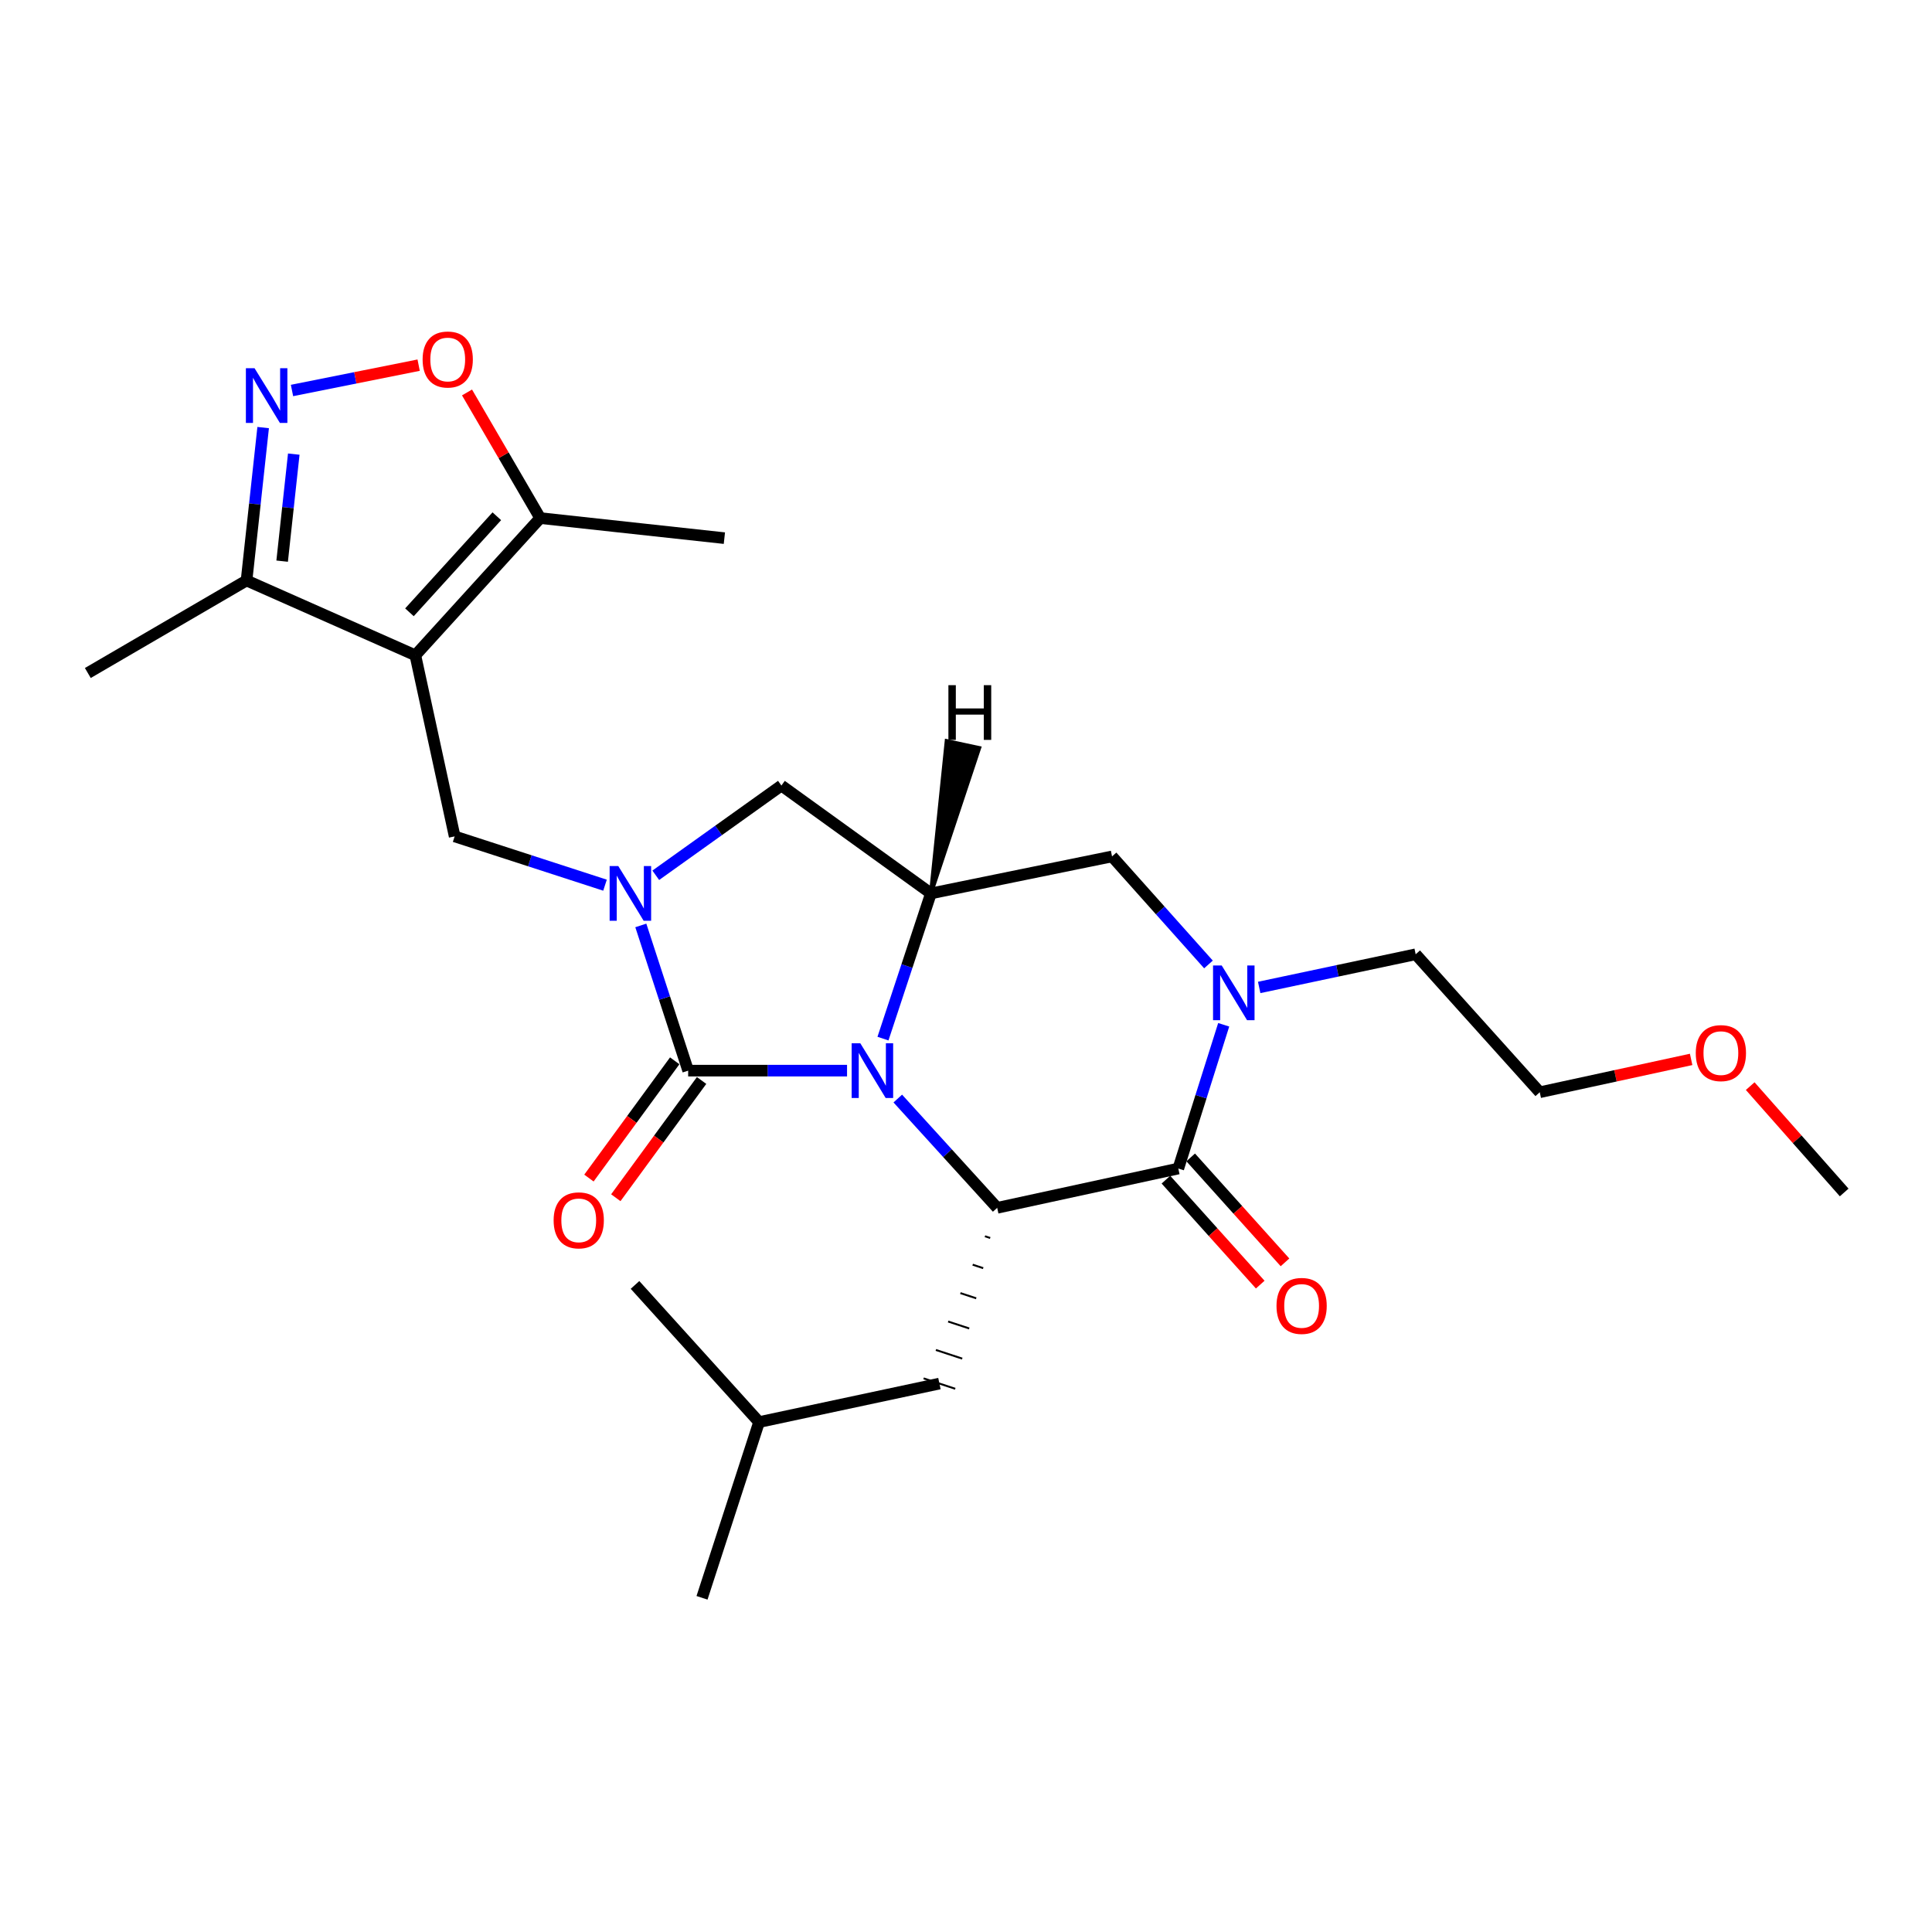 <?xml version='1.0' encoding='iso-8859-1'?>
<svg version='1.1' baseProfile='full'
              xmlns='http://www.w3.org/2000/svg'
                      xmlns:rdkit='http://www.rdkit.org/xml'
                      xmlns:xlink='http://www.w3.org/1999/xlink'
                  xml:space='preserve'
width='1000px' height='1000px' viewBox='0 0 1000 1000'>
<!-- END OF HEADER -->
<rect style='opacity:1.0;fill:#FFFFFF;stroke:none' width='1000' height='1000' x='0' y='0'> </rect>
<path class='bond-0' d='M 438.429,554.161 L 397.31,554.161' style='fill:none;fill-rule:evenodd;stroke:#0000FF;stroke-width:6px;stroke-linecap:butt;stroke-linejoin:miter;stroke-opacity:1' />
<path class='bond-0' d='M 397.31,554.161 L 356.191,554.161' style='fill:none;fill-rule:evenodd;stroke:#000000;stroke-width:6px;stroke-linecap:butt;stroke-linejoin:miter;stroke-opacity:1' />
<path class='bond-3' d='M 464.693,568.606 L 490.419,596.889' style='fill:none;fill-rule:evenodd;stroke:#0000FF;stroke-width:6px;stroke-linecap:butt;stroke-linejoin:miter;stroke-opacity:1' />
<path class='bond-3' d='M 490.419,596.889 L 516.146,625.171' style='fill:none;fill-rule:evenodd;stroke:#000000;stroke-width:6px;stroke-linecap:butt;stroke-linejoin:miter;stroke-opacity:1' />
<path class='bond-5' d='M 457.026,537.586 L 469.435,500.008' style='fill:none;fill-rule:evenodd;stroke:#0000FF;stroke-width:6px;stroke-linecap:butt;stroke-linejoin:miter;stroke-opacity:1' />
<path class='bond-5' d='M 469.435,500.008 L 481.843,462.429' style='fill:none;fill-rule:evenodd;stroke:#000000;stroke-width:6px;stroke-linecap:butt;stroke-linejoin:miter;stroke-opacity:1' />
<path class='bond-1' d='M 356.191,554.161 L 343.939,516.581' style='fill:none;fill-rule:evenodd;stroke:#000000;stroke-width:6px;stroke-linecap:butt;stroke-linejoin:miter;stroke-opacity:1' />
<path class='bond-1' d='M 343.939,516.581 L 331.686,479.001' style='fill:none;fill-rule:evenodd;stroke:#0000FF;stroke-width:6px;stroke-linecap:butt;stroke-linejoin:miter;stroke-opacity:1' />
<path class='bond-14' d='M 349.235,549.072 L 327.033,579.416' style='fill:none;fill-rule:evenodd;stroke:#000000;stroke-width:6px;stroke-linecap:butt;stroke-linejoin:miter;stroke-opacity:1' />
<path class='bond-14' d='M 327.033,579.416 L 304.832,609.761' style='fill:none;fill-rule:evenodd;stroke:#FF0000;stroke-width:6px;stroke-linecap:butt;stroke-linejoin:miter;stroke-opacity:1' />
<path class='bond-14' d='M 363.146,559.251 L 340.945,589.595' style='fill:none;fill-rule:evenodd;stroke:#000000;stroke-width:6px;stroke-linecap:butt;stroke-linejoin:miter;stroke-opacity:1' />
<path class='bond-14' d='M 340.945,589.595 L 318.743,619.939' style='fill:none;fill-rule:evenodd;stroke:#FF0000;stroke-width:6px;stroke-linecap:butt;stroke-linejoin:miter;stroke-opacity:1' />
<path class='bond-7' d='M 313.153,458.168 L 274.24,445.541' style='fill:none;fill-rule:evenodd;stroke:#0000FF;stroke-width:6px;stroke-linecap:butt;stroke-linejoin:miter;stroke-opacity:1' />
<path class='bond-7' d='M 274.24,445.541 L 235.327,432.914' style='fill:none;fill-rule:evenodd;stroke:#000000;stroke-width:6px;stroke-linecap:butt;stroke-linejoin:miter;stroke-opacity:1' />
<path class='bond-26' d='M 339.425,453.043 L 371.94,429.821' style='fill:none;fill-rule:evenodd;stroke:#0000FF;stroke-width:6px;stroke-linecap:butt;stroke-linejoin:miter;stroke-opacity:1' />
<path class='bond-26' d='M 371.94,429.821 L 404.456,406.598' style='fill:none;fill-rule:evenodd;stroke:#000000;stroke-width:6px;stroke-linecap:butt;stroke-linejoin:miter;stroke-opacity:1' />
<path class='bond-2' d='M 214.986,339.18 L 235.327,432.914' style='fill:none;fill-rule:evenodd;stroke:#000000;stroke-width:6px;stroke-linecap:butt;stroke-linejoin:miter;stroke-opacity:1' />
<path class='bond-9' d='M 214.986,339.18 L 279.598,268.161' style='fill:none;fill-rule:evenodd;stroke:#000000;stroke-width:6px;stroke-linecap:butt;stroke-linejoin:miter;stroke-opacity:1' />
<path class='bond-9' d='M 211.928,316.927 L 257.156,267.214' style='fill:none;fill-rule:evenodd;stroke:#000000;stroke-width:6px;stroke-linecap:butt;stroke-linejoin:miter;stroke-opacity:1' />
<path class='bond-12' d='M 214.986,339.18 L 127.611,300.463' style='fill:none;fill-rule:evenodd;stroke:#000000;stroke-width:6px;stroke-linecap:butt;stroke-linejoin:miter;stroke-opacity:1' />
<path class='bond-4' d='M 516.146,625.171 L 609.89,604.83' style='fill:none;fill-rule:evenodd;stroke:#000000;stroke-width:6px;stroke-linecap:butt;stroke-linejoin:miter;stroke-opacity:1' />
<path class='bond-16' d='M 509.798,639.883 L 512.528,640.78' style='fill:none;fill-rule:evenodd;stroke:#000000;stroke-width:1.0px;stroke-linecap:butt;stroke-linejoin:miter;stroke-opacity:1' />
<path class='bond-16' d='M 503.451,654.596 L 508.909,656.39' style='fill:none;fill-rule:evenodd;stroke:#000000;stroke-width:1.0px;stroke-linecap:butt;stroke-linejoin:miter;stroke-opacity:1' />
<path class='bond-16' d='M 497.103,669.308 L 505.291,672' style='fill:none;fill-rule:evenodd;stroke:#000000;stroke-width:1.0px;stroke-linecap:butt;stroke-linejoin:miter;stroke-opacity:1' />
<path class='bond-16' d='M 490.756,684.021 L 501.673,687.609' style='fill:none;fill-rule:evenodd;stroke:#000000;stroke-width:1.0px;stroke-linecap:butt;stroke-linejoin:miter;stroke-opacity:1' />
<path class='bond-16' d='M 484.408,698.734 L 498.054,703.219' style='fill:none;fill-rule:evenodd;stroke:#000000;stroke-width:1.0px;stroke-linecap:butt;stroke-linejoin:miter;stroke-opacity:1' />
<path class='bond-16' d='M 478.06,713.446 L 494.436,718.828' style='fill:none;fill-rule:evenodd;stroke:#000000;stroke-width:1.0px;stroke-linecap:butt;stroke-linejoin:miter;stroke-opacity:1' />
<path class='bond-15' d='M 603.479,610.591 L 627.886,637.752' style='fill:none;fill-rule:evenodd;stroke:#000000;stroke-width:6px;stroke-linecap:butt;stroke-linejoin:miter;stroke-opacity:1' />
<path class='bond-15' d='M 627.886,637.752 L 652.292,664.912' style='fill:none;fill-rule:evenodd;stroke:#FF0000;stroke-width:6px;stroke-linecap:butt;stroke-linejoin:miter;stroke-opacity:1' />
<path class='bond-15' d='M 616.3,599.07 L 640.707,626.23' style='fill:none;fill-rule:evenodd;stroke:#000000;stroke-width:6px;stroke-linecap:butt;stroke-linejoin:miter;stroke-opacity:1' />
<path class='bond-15' d='M 640.707,626.23 L 665.114,653.391' style='fill:none;fill-rule:evenodd;stroke:#FF0000;stroke-width:6px;stroke-linecap:butt;stroke-linejoin:miter;stroke-opacity:1' />
<path class='bond-27' d='M 609.89,604.83 L 621.637,567.629' style='fill:none;fill-rule:evenodd;stroke:#000000;stroke-width:6px;stroke-linecap:butt;stroke-linejoin:miter;stroke-opacity:1' />
<path class='bond-27' d='M 621.637,567.629 L 633.385,530.427' style='fill:none;fill-rule:evenodd;stroke:#0000FF;stroke-width:6px;stroke-linecap:butt;stroke-linejoin:miter;stroke-opacity:1' />
<path class='bond-11' d='M 481.843,462.429 L 404.456,406.598' style='fill:none;fill-rule:evenodd;stroke:#000000;stroke-width:6px;stroke-linecap:butt;stroke-linejoin:miter;stroke-opacity:1' />
<path class='bond-13' d='M 481.843,462.429 L 575.587,443.285' style='fill:none;fill-rule:evenodd;stroke:#000000;stroke-width:6px;stroke-linecap:butt;stroke-linejoin:miter;stroke-opacity:1' />
<path class='bond-29' d='M 481.843,462.429 L 506.839,387.169 L 489.986,383.546 Z' style='fill:#000000;fill-rule:evenodd;fill-opacity:1;stroke:#000000;stroke-width:2px;stroke-linecap:butt;stroke-linejoin:miter;stroke-opacity:1;' />
<path class='bond-6' d='M 625.503,499.202 L 600.545,471.244' style='fill:none;fill-rule:evenodd;stroke:#0000FF;stroke-width:6px;stroke-linecap:butt;stroke-linejoin:miter;stroke-opacity:1' />
<path class='bond-6' d='M 600.545,471.244 L 575.587,443.285' style='fill:none;fill-rule:evenodd;stroke:#000000;stroke-width:6px;stroke-linecap:butt;stroke-linejoin:miter;stroke-opacity:1' />
<path class='bond-17' d='M 651.755,511.098 L 692.255,502.516' style='fill:none;fill-rule:evenodd;stroke:#0000FF;stroke-width:6px;stroke-linecap:butt;stroke-linejoin:miter;stroke-opacity:1' />
<path class='bond-17' d='M 692.255,502.516 L 732.755,493.935' style='fill:none;fill-rule:evenodd;stroke:#000000;stroke-width:6px;stroke-linecap:butt;stroke-linejoin:miter;stroke-opacity:1' />
<path class='bond-8' d='M 136.211,221.313 L 131.911,260.888' style='fill:none;fill-rule:evenodd;stroke:#0000FF;stroke-width:6px;stroke-linecap:butt;stroke-linejoin:miter;stroke-opacity:1' />
<path class='bond-8' d='M 131.911,260.888 L 127.611,300.463' style='fill:none;fill-rule:evenodd;stroke:#000000;stroke-width:6px;stroke-linecap:butt;stroke-linejoin:miter;stroke-opacity:1' />
<path class='bond-8' d='M 152.057,235.047 L 149.047,262.75' style='fill:none;fill-rule:evenodd;stroke:#0000FF;stroke-width:6px;stroke-linecap:butt;stroke-linejoin:miter;stroke-opacity:1' />
<path class='bond-8' d='M 149.047,262.75 L 146.037,290.452' style='fill:none;fill-rule:evenodd;stroke:#000000;stroke-width:6px;stroke-linecap:butt;stroke-linejoin:miter;stroke-opacity:1' />
<path class='bond-28' d='M 151.141,202.12 L 183.915,195.563' style='fill:none;fill-rule:evenodd;stroke:#0000FF;stroke-width:6px;stroke-linecap:butt;stroke-linejoin:miter;stroke-opacity:1' />
<path class='bond-28' d='M 183.915,195.563 L 216.69,189.007' style='fill:none;fill-rule:evenodd;stroke:#FF0000;stroke-width:6px;stroke-linecap:butt;stroke-linejoin:miter;stroke-opacity:1' />
<path class='bond-10' d='M 279.598,268.161 L 260.662,235.647' style='fill:none;fill-rule:evenodd;stroke:#000000;stroke-width:6px;stroke-linecap:butt;stroke-linejoin:miter;stroke-opacity:1' />
<path class='bond-10' d='M 260.662,235.647 L 241.726,203.133' style='fill:none;fill-rule:evenodd;stroke:#FF0000;stroke-width:6px;stroke-linecap:butt;stroke-linejoin:miter;stroke-opacity:1' />
<path class='bond-18' d='M 279.598,268.161 L 374.941,278.542' style='fill:none;fill-rule:evenodd;stroke:#000000;stroke-width:6px;stroke-linecap:butt;stroke-linejoin:miter;stroke-opacity:1' />
<path class='bond-19' d='M 127.611,300.463 L 45.455,348.345' style='fill:none;fill-rule:evenodd;stroke:#000000;stroke-width:6px;stroke-linecap:butt;stroke-linejoin:miter;stroke-opacity:1' />
<path class='bond-20' d='M 486.248,716.137 L 392.897,736.066' style='fill:none;fill-rule:evenodd;stroke:#000000;stroke-width:6px;stroke-linecap:butt;stroke-linejoin:miter;stroke-opacity:1' />
<path class='bond-22' d='M 732.755,493.935 L 796.975,565.347' style='fill:none;fill-rule:evenodd;stroke:#000000;stroke-width:6px;stroke-linecap:butt;stroke-linejoin:miter;stroke-opacity:1' />
<path class='bond-24' d='M 392.897,736.066 L 363.363,827.023' style='fill:none;fill-rule:evenodd;stroke:#000000;stroke-width:6px;stroke-linecap:butt;stroke-linejoin:miter;stroke-opacity:1' />
<path class='bond-25' d='M 392.897,736.066 L 328.678,665.076' style='fill:none;fill-rule:evenodd;stroke:#000000;stroke-width:6px;stroke-linecap:butt;stroke-linejoin:miter;stroke-opacity:1' />
<path class='bond-21' d='M 875.33,548.347 L 836.152,556.847' style='fill:none;fill-rule:evenodd;stroke:#FF0000;stroke-width:6px;stroke-linecap:butt;stroke-linejoin:miter;stroke-opacity:1' />
<path class='bond-21' d='M 836.152,556.847 L 796.975,565.347' style='fill:none;fill-rule:evenodd;stroke:#000000;stroke-width:6px;stroke-linecap:butt;stroke-linejoin:miter;stroke-opacity:1' />
<path class='bond-23' d='M 905.901,562.176 L 930.223,589.699' style='fill:none;fill-rule:evenodd;stroke:#FF0000;stroke-width:6px;stroke-linecap:butt;stroke-linejoin:miter;stroke-opacity:1' />
<path class='bond-23' d='M 930.223,589.699 L 954.545,617.222' style='fill:none;fill-rule:evenodd;stroke:#000000;stroke-width:6px;stroke-linecap:butt;stroke-linejoin:miter;stroke-opacity:1' />
<path  class='atom-0' d='M 445.293 540.001
L 454.573 555.001
Q 455.493 556.481, 456.973 559.161
Q 458.453 561.841, 458.533 562.001
L 458.533 540.001
L 462.293 540.001
L 462.293 568.321
L 458.413 568.321
L 448.453 551.921
Q 447.293 550.001, 446.053 547.801
Q 444.853 545.601, 444.493 544.921
L 444.493 568.321
L 440.813 568.321
L 440.813 540.001
L 445.293 540.001
' fill='#0000FF'/>
<path  class='atom-2' d='M 320.023 448.269
L 329.303 463.269
Q 330.223 464.749, 331.703 467.429
Q 333.183 470.109, 333.263 470.269
L 333.263 448.269
L 337.023 448.269
L 337.023 476.589
L 333.143 476.589
L 323.183 460.189
Q 322.023 458.269, 320.783 456.069
Q 319.583 453.869, 319.223 453.189
L 319.223 476.589
L 315.543 476.589
L 315.543 448.269
L 320.023 448.269
' fill='#0000FF'/>
<path  class='atom-7' d='M 632.349 499.723
L 641.629 514.723
Q 642.549 516.203, 644.029 518.883
Q 645.509 521.563, 645.589 521.723
L 645.589 499.723
L 649.349 499.723
L 649.349 528.043
L 645.469 528.043
L 635.509 511.643
Q 634.349 509.723, 633.109 507.523
Q 631.909 505.323, 631.549 504.643
L 631.549 528.043
L 627.869 528.043
L 627.869 499.723
L 632.349 499.723
' fill='#0000FF'/>
<path  class='atom-9' d='M 131.751 190.586
L 141.031 205.586
Q 141.951 207.066, 143.431 209.746
Q 144.911 212.426, 144.991 212.586
L 144.991 190.586
L 148.751 190.586
L 148.751 218.906
L 144.871 218.906
L 134.911 202.506
Q 133.751 200.586, 132.511 198.386
Q 131.311 196.186, 130.951 195.506
L 130.951 218.906
L 127.271 218.906
L 127.271 190.586
L 131.751 190.586
' fill='#0000FF'/>
<path  class='atom-11' d='M 218.745 186.075
Q 218.745 179.275, 222.105 175.475
Q 225.465 171.675, 231.745 171.675
Q 238.025 171.675, 241.385 175.475
Q 244.745 179.275, 244.745 186.075
Q 244.745 192.955, 241.345 196.875
Q 237.945 200.755, 231.745 200.755
Q 225.505 200.755, 222.105 196.875
Q 218.745 192.995, 218.745 186.075
M 231.745 197.555
Q 236.065 197.555, 238.385 194.675
Q 240.745 191.755, 240.745 186.075
Q 240.745 180.515, 238.385 177.715
Q 236.065 174.875, 231.745 174.875
Q 227.425 174.875, 225.065 177.675
Q 222.745 180.475, 222.745 186.075
Q 222.745 191.795, 225.065 194.675
Q 227.425 197.555, 231.745 197.555
' fill='#FF0000'/>
<path  class='atom-15' d='M 286.556 631.648
Q 286.556 624.848, 289.916 621.048
Q 293.276 617.248, 299.556 617.248
Q 305.836 617.248, 309.196 621.048
Q 312.556 624.848, 312.556 631.648
Q 312.556 638.528, 309.156 642.448
Q 305.756 646.328, 299.556 646.328
Q 293.316 646.328, 289.916 642.448
Q 286.556 638.568, 286.556 631.648
M 299.556 643.128
Q 303.876 643.128, 306.196 640.248
Q 308.556 637.328, 308.556 631.648
Q 308.556 626.088, 306.196 623.288
Q 303.876 620.448, 299.556 620.448
Q 295.236 620.448, 292.876 623.248
Q 290.556 626.048, 290.556 631.648
Q 290.556 637.368, 292.876 640.248
Q 295.236 643.128, 299.556 643.128
' fill='#FF0000'/>
<path  class='atom-16' d='M 660.717 675.939
Q 660.717 669.139, 664.077 665.339
Q 667.437 661.539, 673.717 661.539
Q 679.997 661.539, 683.357 665.339
Q 686.717 669.139, 686.717 675.939
Q 686.717 682.819, 683.317 686.739
Q 679.917 690.619, 673.717 690.619
Q 667.477 690.619, 664.077 686.739
Q 660.717 682.859, 660.717 675.939
M 673.717 687.419
Q 678.037 687.419, 680.357 684.539
Q 682.717 681.619, 682.717 675.939
Q 682.717 670.379, 680.357 667.579
Q 678.037 664.739, 673.717 664.739
Q 669.397 664.739, 667.037 667.539
Q 664.717 670.339, 664.717 675.939
Q 664.717 681.659, 667.037 684.539
Q 669.397 687.419, 673.717 687.419
' fill='#FF0000'/>
<path  class='atom-22' d='M 877.728 545.086
Q 877.728 538.286, 881.088 534.486
Q 884.448 530.686, 890.728 530.686
Q 897.008 530.686, 900.368 534.486
Q 903.728 538.286, 903.728 545.086
Q 903.728 551.966, 900.328 555.886
Q 896.928 559.766, 890.728 559.766
Q 884.488 559.766, 881.088 555.886
Q 877.728 552.006, 877.728 545.086
M 890.728 556.566
Q 895.048 556.566, 897.368 553.686
Q 899.728 550.766, 899.728 545.086
Q 899.728 539.526, 897.368 536.726
Q 895.048 533.886, 890.728 533.886
Q 886.408 533.886, 884.048 536.686
Q 881.728 539.486, 881.728 545.086
Q 881.728 550.806, 884.048 553.686
Q 886.408 556.566, 890.728 556.566
' fill='#FF0000'/>
<path  class='atom-27' d='M 490.892 354.644
L 494.732 354.644
L 494.732 366.684
L 509.212 366.684
L 509.212 354.644
L 513.052 354.644
L 513.052 382.964
L 509.212 382.964
L 509.212 369.884
L 494.732 369.884
L 494.732 382.964
L 490.892 382.964
L 490.892 354.644
' fill='#000000'/>
</svg>
